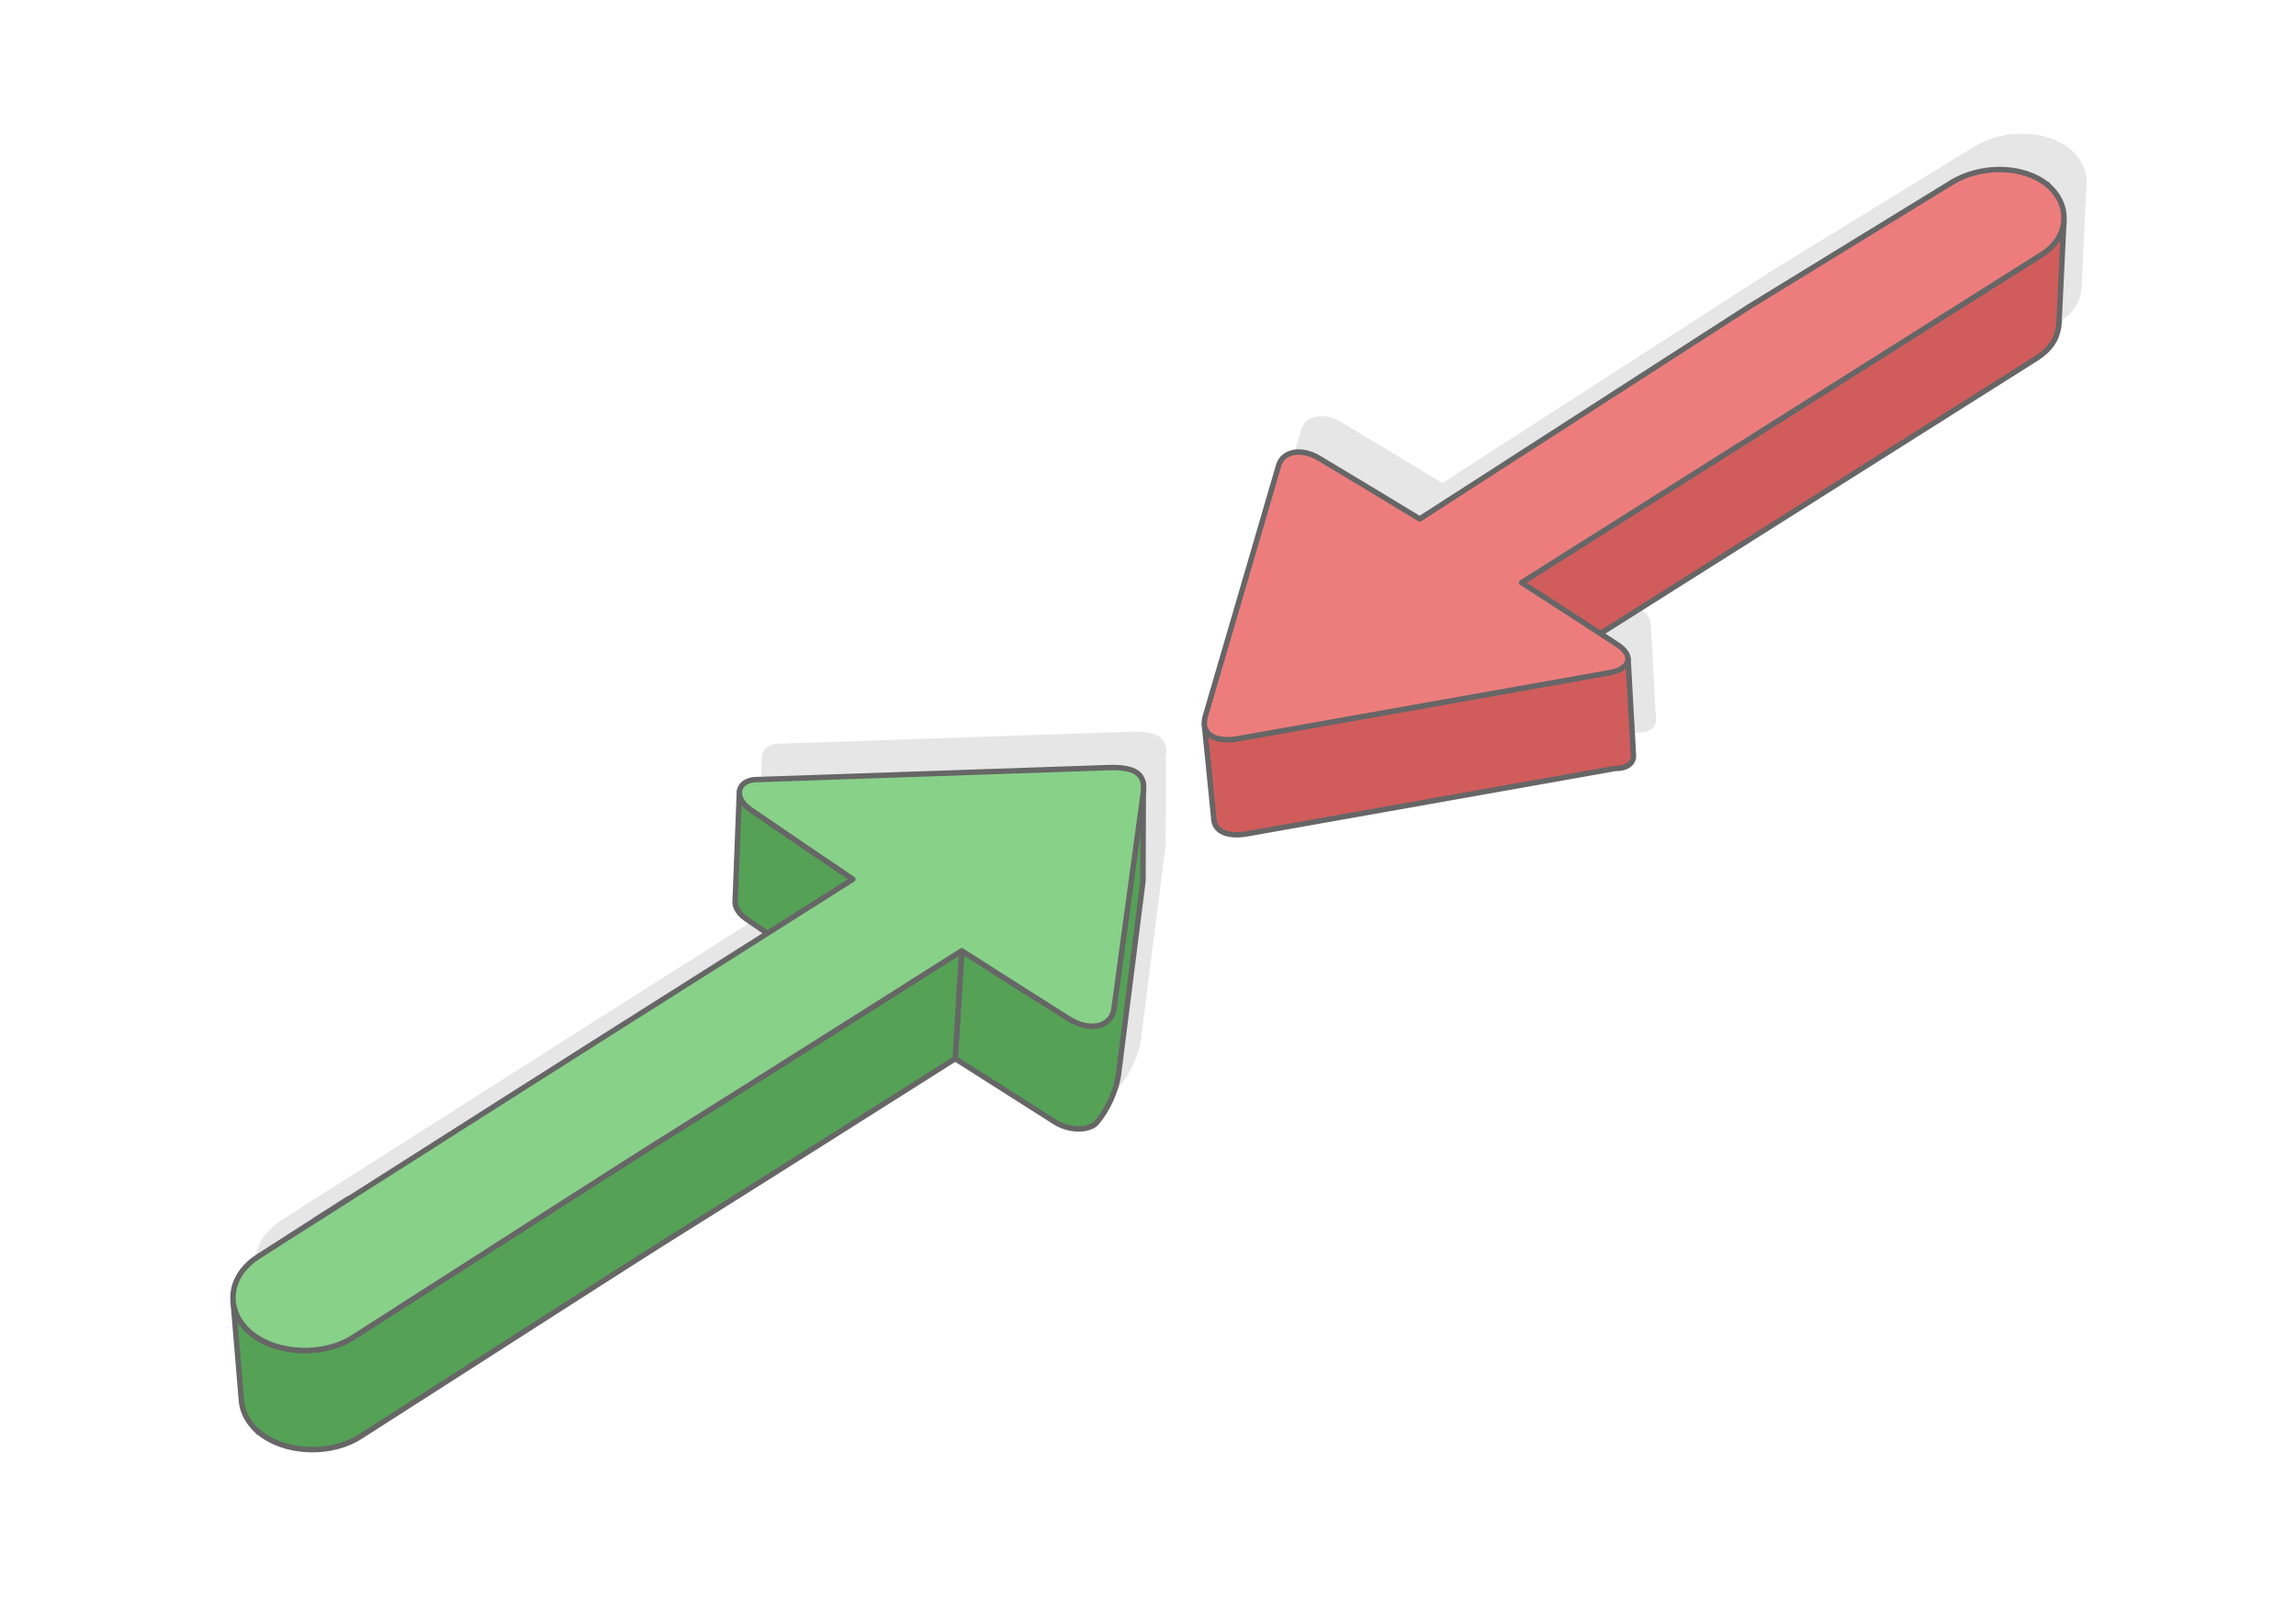 <?xml version="1.0" encoding="UTF-8"?>
<!DOCTYPE svg PUBLIC "-//W3C//DTD SVG 1.1//EN" "http://www.w3.org/Graphics/SVG/1.1/DTD/svg11.dtd">
<!-- Creator: CorelDRAW 2020 (64-Bit) -->
<svg xmlns="http://www.w3.org/2000/svg" xml:space="preserve" width="425px" height="300px" version="1.1" style="shape-rendering:geometricPrecision; text-rendering:geometricPrecision; image-rendering:optimizeQuality; fill-rule:evenodd; clip-rule:evenodd"
viewBox="0 0 17536.4 12378.6"
 xmlns:xlink="http://www.w3.org/1999/xlink"
 xmlns:xodm="http://www.corel.com/coreldraw/odm/2003">
 <defs>
  <style type="text/css">
   <![CDATA[
    .str0 {stroke:#666666;stroke-width:41.3;stroke-linecap:round;stroke-linejoin:round;stroke-miterlimit:2.613}
    .fil2 {fill:#55A156}
    .fil3 {fill:#88D189}
    .fil4 {fill:#D15C5C}
    .fil1 {fill:#E6E6E6}
    .fil5 {fill:#ED7D7D}
    .fil0 {fill:white}
   ]]>
  </style>
 </defs>
 <g id="Layer_x0020_1">
  <g id="_1903951791584">
   <rect class="fil0" width="17536.4" height="12378.6"/>
   <g>
    <path class="fil1" d="M6033.1 6854.3l-18.6 -12.8 -24.2 -16.5 -24.2 -16.6 -24.2 -16.5 -24.2 -16.6 -24.2 -16.5 -24.2 -16.6 -23.9 -18.8 -19.6 -19.3 -15.5 -19.8 -11.5 -19.7 -7.6 -19.7 -3.7 -19.1 0 -18.5 32 -825c0,-3.8 0.1,-7.6 0.5,-11.2 5.6,-54.6 60.7,-96 152.8,-91.6l2663.2 -90.8c105.4,-3.6 177.4,8.7 220.7,39.7 26.4,19 42.1,44.9 48.1,78.4l0 0c3.9,21.4 3.8,45.8 0,73.4l-0.2 1.6 -1.9 671.9 -187.2 1478.2c-15.3,120.9 -86.1,278.5 -173.3,374.7l-16.1 12.8 -19.2 10.5 -22 8.1 -24.4 5.8 -26.3 3.3 -27.7 0.8 -28.9 -1.7 -29.5 -4.5 -29.8 -7.1 -29.6 -9.9 -29 -12.7 -28.1 -15.6 -762.9 -484.8c-3363.8,2129.2 -1006.9,619.8 -4358.7,2767.5l-183.7 117.7 -21.8 13.3 -22.4 12.3 -23.1 11.4 -23.6 10.4 -24.2 9.6 -24.6 8.5 -25.1 7.6 -25.4 6.8 -25.8 5.7 -26 4.9 -26.2 3.9 -26.5 3 -26.5 2.1 -26.6 1.1 -26.6 0.2 -26.5 -0.6 -26.5 -1.6 -26.4 -2.6 -26.1 -3.4 -26 -4.4 -25.6 -5.2 -25.3 -6.2 -24.9 -7.1 -24.5 -8 -24 -8.9 -23.4 -9.8 -22.9 -10.7 -22.2 -11.6 -21.5 -12.5 -20.8 -13.4 -19.9 -14.3 -19.2 -15.2 0 0 -17.7 -16.2 -16.4 -16.6 -15.1 -17.1 -13.8 -17.5 -12.5 -17.8 -11.3 -18.3 -9.9 -18.5 -8.6 -18.7 -7.4 -19.1 -6.1 -19.2 -4.9 -19.3 -3.5 -19.5 -2.4 -19.5 -63.3 -760.8 0.1 1c-11.3,-125.6 53.9,-253.7 190.2,-341 1965.9,-1258.7 -1067.5,679.2 734.1,-467.6 1453.1,-925 2060.3,-1309.9 3155.4,-2002.1zm6363.1 -2289.4l132.8 86.4c54.1,36.3 78.4,74 78.2,107.8l0.6 -1.1 40.5 732.7 0.3 17.1 -3 16.1 -6.3 15.2 -9.4 13.8 -12.6 12.3 -15.6 10.5 -18.5 8.4 -21.3 6.1 -24.1 3.6 -26.8 0.7 -2810.1 499.2 -34.5 5 -32.2 2.6 -29.9 0.1 -27.6 -2.2 -25.1 -4.5 -22.7 -6.6 -20.1 -8.6 -17.6 -10.6 -14.9 -12.5 -12.1 -14.3 -9.4 -15.9 -6.6 -17.5 -3.7 -19.1 -72.8 -727.6c-2.3,-19.9 -0.1,-42 6.9,-65.8l557.3 -1906.1c29,-119.3 172.6,-146.8 310.6,-65 257.5,153.6 513.5,308.9 769.4,464.1l2519.6 -1623 1544.5 -947c215.6,-132.3 538.1,-135.5 727.6,15.7l0 0 0 0c93.1,76.8 135.9,178 128.7,276.5l-37.9 793c-12.3,117.3 -72.4,193.8 -169.5,256.8l-3332.7 2103.7zm73 298l-2838.6 504.3 2838.6 -504.2 0 -0.1zm-3077.6 452.3l-0.2 -0.3 0.1 0.2 0.1 0.1zm6514.5 -3793.6c-10.9,22.2 -24.7,43.7 -41.5,64 16.5,-19.7 30.4,-40.9 41.5,-64zm-98.5 -386.7l0 0 0 0zm-7706.8 6223.6l-5.2 -3.2 5.2 3.3 0 -0.1zm-2699.6 965c-424.5,266.6 -429.1,269.7 -2222.2,1418.7 1792.9,-1148.8 1797.9,-1152.2 2222.2,-1418.7zm-2959 1714.9l-3.5 -0.3 1.7 0.2 1.8 0.1zm-130.7 -21.7l-3.5 -0.9 1.7 0.5 1.8 0.4zm-25.3 -7.1l-3.3 -1 1.7 0.6 1.6 0.4zm-315.5 -266.2l-0.7 -2.2 0.3 1.1 0.4 1.1zm-11.2 -39l-0.4 -2.1 0.2 1.1 0.2 1zm-3.7 -19.7l-0.3 -2.1 0.1 1.1 0.2 1zm190.4 977.4l0 0 0 0zm-62 -758.4l0 0 0 0z"/>
    <g>
     <polygon class="fil2 str0" points="6514.3,6715.2 6473.2,7544.7 6448.7,7528.2 6424.2,7511.7 6399.7,7495.2 6375.3,7478.7 6350.9,7462.3 6326.4,7445.8 6302.1,7429.3 6277.7,7412.8 6253.4,7396.3 6229.1,7379.8 6204.8,7363.3 6180.5,7346.8 6156.3,7330.3 6132.1,7313.8 6107.8,7297.3 6083.6,7280.8 6059.4,7264.3 6035.2,7247.8 6011,7231.3 5986.8,7214.8 5962.6,7198.3 5938.5,7181.8 5914.3,7165.3 5890.1,7148.7 5866,7132.2 5841.8,7115.7 5817.6,7099.1 5793.4,7082.6 5769.3,7066.1 5745,7049.5 5720.9,7033 5696.6,7016.4 5672.7,6997.6 5653.1,6978.3 5637.6,6958.5 5626.1,6938.7 5618.6,6919.1 5614.8,6899.9 5614.9,6881.5 5647.3,6045.3 5647.3,6063.9 5651.1,6083.3 5658.7,6103.1 5670.3,6123.1 5685.9,6143 5705.8,6162.6 5729.9,6181.5 5754.4,6198.3 5778.8,6215 5803.3,6231.7 5827.7,6248.4 5852.1,6265.1 5876.5,6281.8 5900.9,6298.5 5925.4,6315.2 5949.8,6331.9 5974.2,6348.6 5998.6,6365.3 6023,6382 6047.5,6398.6 6071.9,6415.3 6096.3,6432 6120.8,6448.7 6145.2,6465.3 6169.7,6482 6194.2,6498.6 6218.7,6515.3 6243.2,6532 6267.8,6548.6 6292.3,6565.3 6316.9,6581.9 6341.5,6598.6 6366.1,6615.2 6390.7,6631.9 6415.4,6648.6 6440.1,6665.2 6464.8,6681.9 6489.6,6698.5 "/>
     <path class="fil2 str0" d="M8059 8570.6l-762.9 -484.8 49.4 -824.1 25.7 16.4 25.6 16.4 25.6 16.3 25.7 16.4 25.6 16.4 25.6 16.3 25.7 16.4 25.6 16.4 25.7 16.3 25.6 16.4 25.7 16.3 25.7 16.4 25.6 16.3 25.7 16.4 25.7 16.3 25.6 16.3 25.7 16.4 25.7 16.3 25.7 16.3 25.7 16.3 25.7 16.3 25.7 16.3 18.1 11.4 -516 -1108.3 1320 -543.4 -2.2 746.8 -187.2 1478.3c-15.3,120.9 -86.1,278.5 -173.2,374.7l-16.1 12.8 -19.3 10.5 -22 8.1 -24.4 5.8 -26.2 3.3 -27.8 0.8 -28.9 -1.8 -29.5 -4.4 -29.8 -7.1 -29.6 -9.9 -29 -12.7 -28 -15.6z"/>
     <path class="fil3 str0" d="M1973.5 10936.3l0 0zm-62 -758.4l0 0z"/>
     <path class="fil3 str0" d="M1973.5 10936.3l0 0zm-62 -758.4l0 0z"/>
     <path class="fil3 str0" d="M1973.5 10936.3l0 0zm-62 -758.4l0 0z"/>
     <path class="fil2 str0" d="M1973.5 10936.3l-17.7 -16.2 -16.4 -16.6 -15.1 -17.1 -13.8 -17.5 -12.5 -17.9 -11.2 -18.2 -9.9 -18.5 -8.7 -18.8 -7.4 -19 -6.1 -19.2 -4.8 -19.3 -3.6 -19.5 -2.3 -19.5 -63.4 -760.8 2.4 19.7 3.6 19.7 4.9 19.5 6.2 19.4 7.4 19.2 8.8 19 10 18.7 11.3 18.4 12.7 18 13.9 17.7 15.2 17.3 16.6 16.8 17.9 16.3 19.3 15.3 20.2 14.5 21 13.5 21.8 12.6 22.4 11.8 23.1 10.8 23.7 9.9 24.2 9 24.7 8 25.2 7.2 25.5 6.2 25.9 5.4 26.2 4.4 26.4 3.4 26.7 2.6 26.7 1.6 26.8 0.7 26.9 -0.2 26.9 -1.2 26.8 -2.1 26.6 -3 26.5 -4 26.3 -4.9 26 -5.8 25.7 -6.8 25.3 -7.7 24.9 -8.6 24.4 -9.6 23.9 -10.6 23.3 -11.5 22.7 -12.4 22 -13.4c3447.3,-2208.9 1186.5,-761.5 4646,-2951.3l-49.4 824.1c-3363.9,2129.2 -1006.9,619.8 -4358.7,2767.5l-183.8 117.7 -21.7 13.3 -22.5 12.3 -23 11.4 -23.7 10.4 -24.2 9.5 -24.6 8.6 -25.1 7.6 -25.4 6.7 -25.8 5.8 -26 4.9 -26.2 3.9 -26.4 3 -26.5 2 -26.6 1.2 -26.6 0.2 -26.6 -0.7 -26.5 -1.6 -26.3 -2.5 -26.2 -3.4 -25.9 -4.4 -25.7 -5.3 -25.3 -6.1 -24.9 -7.1 -24.4 -8 -24 -8.9 -23.5 -9.8 -22.8 -10.7 -22.2 -11.6 -21.6 -12.5 -20.7 -13.4 -20 -14.3 -19.2 -15.2z"/>
     <path class="fil3 str0" d="M1970.9 9598.2c1966,-1258.7 -1067.5,679.2 734.1,-467.6 1717.4,-1093.2 2253.1,-1432 3809.3,-2415.4 -264.4,-177.7 -523.5,-355.2 -784.4,-533.6 -140.3,-99 -93.5,-235.7 70.2,-227.9l2663.3 -90.9c105.3,-3.6 177.4,8.8 220.6,39.8 43.3,31.1 57.8,80.8 48.2,151.8l-226.3 1666.7c-34.4,128.5 -190.7,154.8 -338.2,62.7 -275.2,-172.8 -548.7,-347.5 -822.2,-522.1 -3459.8,2190 -1198.8,742.3 -4646,2951.3 -230.8,147.9 -586.5,133.4 -788,-35.1 0,0 0,0 0,0 -197.9,-171.2 -169.4,-433.2 59.4,-579.7z"/>
     <line class="fil3 str0" x1="15634.9" y1="1409.1" x2="15634.9" y2= "1409.1" />
     <path class="fil4 str0" d="M12338.4 5868.7l-2810.2 499.2 -34.5 5 -32.2 2.6 -29.9 0.1 -27.5 -2.3 -25.2 -4.4 -22.7 -6.6 -20.1 -8.6 -17.5 -10.7 -14.9 -12.4 -12.2 -14.3 -9.4 -15.9 -6.6 -17.6 -3.6 -19 -72.9 -727.6 3.7 19.2 6.7 17.7 9.4 16.1 12.3 14.4 15.1 12.6 17.7 10.7 20.3 8.8 22.9 6.6 25.4 4.5 27.9 2.3 30.2 -0.1 32.5 -2.6 34.8 -5 2838.6 -504.3c14.4,-83.8 114.8,-58.5 138.6,-104.9l40.5 732.7 0.4 17 -3 16.2 -6.3 15.2 -9.5 13.8 -12.5 12.3 -15.6 10.4 -18.5 8.5 -21.4 6.1 -24.1 3.6 -26.7 0.7z"/>
     <line class="fil3 str0" x1="15634.9" y1="1409.1" x2="15634.9" y2= "1409.1" />
     <line class="fil3 str0" x1="15634.9" y1="1409.1" x2="15634.9" y2= "1409.1" />
     <line class="fil3 str0" x1="15634.9" y1="1409.1" x2="15634.9" y2= "1409.1" />
     <path class="fil4 str0" d="M15763.7 1685.5l-37.9 793c-12.3,117.4 -72.4,193.9 -169.6,256.9l-3886 2453 -48.7 -738.5 3970.9 -2504.9c98.2,-63.7 158.8,-140.9 171.3,-259.5z"/>
     <path class="fil5 str0" d="M15592.4 1945l-3970.9 2504.9c247.7,158.3 490.5,316.5 734.9,475.6 131.5,88.3 87.3,185.5 -59.9,211.6l-2838.6 504.3c-95.8,17 -168,6 -211.7,-25.2 -43.7,-31.1 -58.8,-82.4 -40.3,-145.8l557.3 -1906.1c29,-119.3 172.6,-146.9 310.6,-65.1 257.6,153.7 513.5,308.9 769.5,464.2l2519.5 -1623 1544.5 -947c215.7,-132.3 538.2,-135.6 727.6,15.7 0,0 0,0 0,0 186.2,153.6 171.4,405 -42.5,535.9z"/>
    </g>
   </g>
  </g>
 </g>
</svg>
